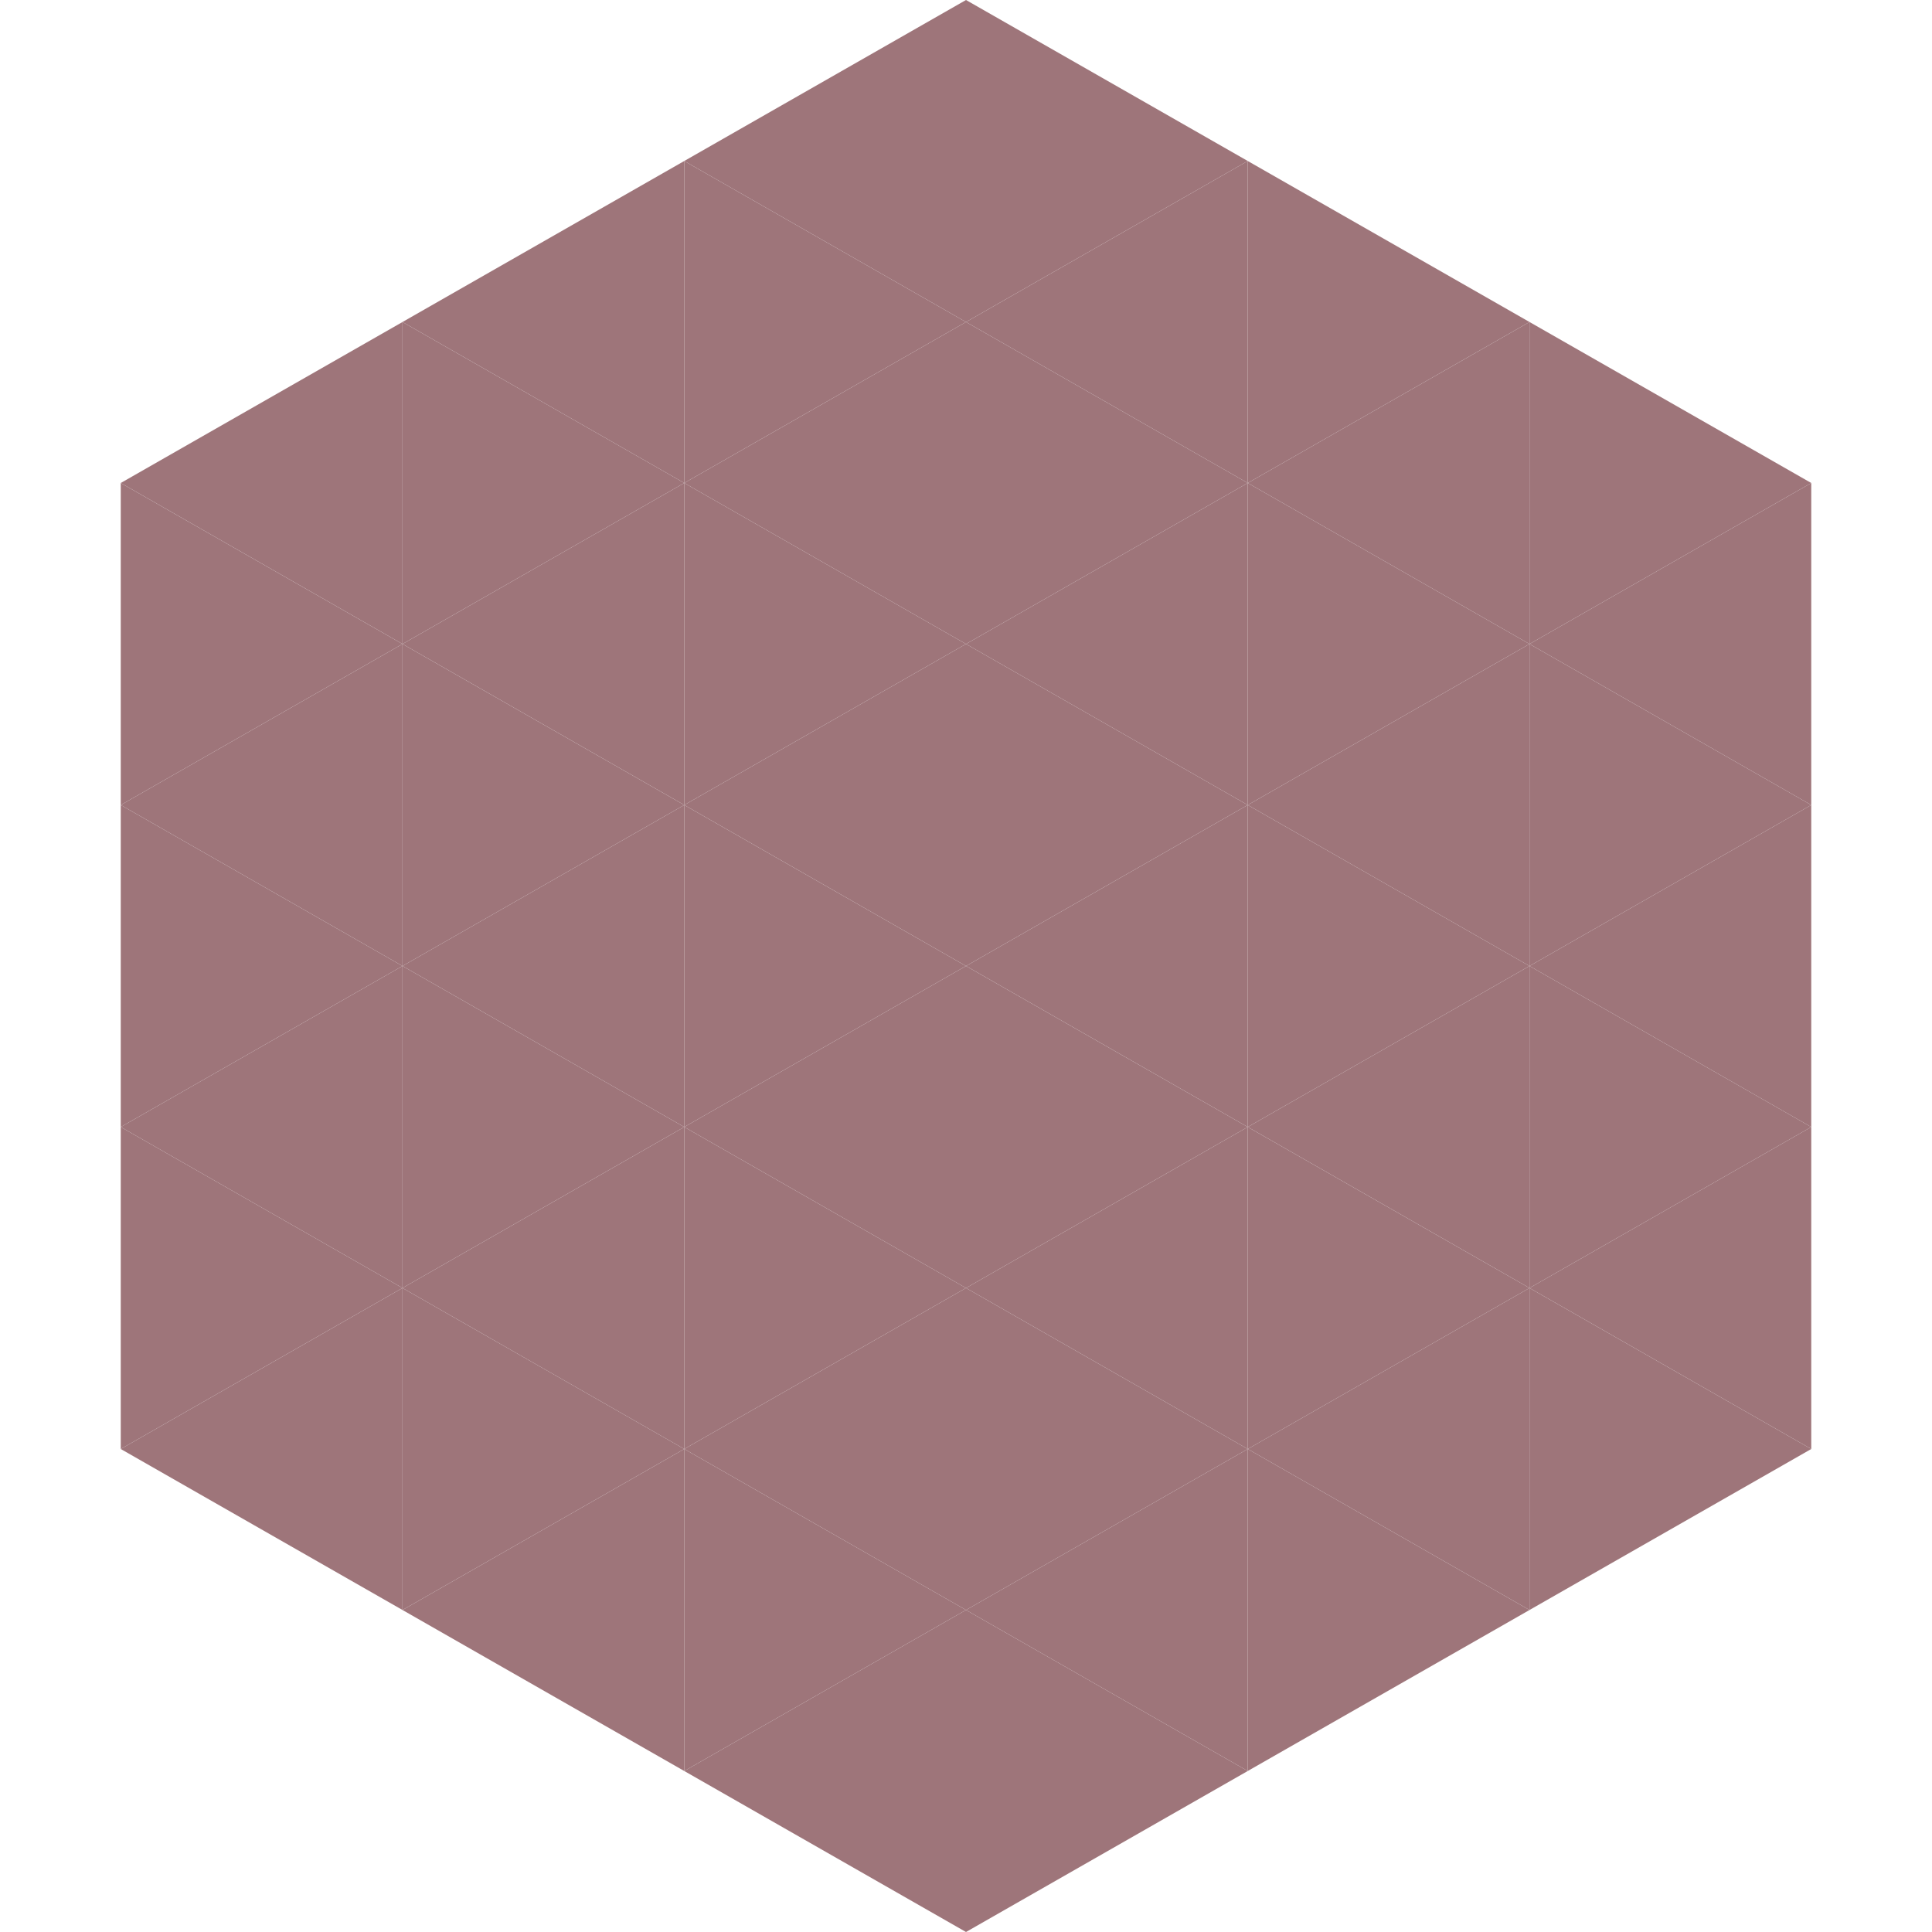 <?xml version="1.0"?>
<!-- Generated by SVGo -->
<svg width="240" height="240"
     xmlns="http://www.w3.org/2000/svg"
     xmlns:xlink="http://www.w3.org/1999/xlink">
<polygon points="50,40 15,60 50,80" style="fill:rgb(158,117,122)" />
<polygon points="190,40 225,60 190,80" style="fill:rgb(158,117,122)" />
<polygon points="15,60 50,80 15,100" style="fill:rgb(158,117,122)" />
<polygon points="225,60 190,80 225,100" style="fill:rgb(158,117,122)" />
<polygon points="50,80 15,100 50,120" style="fill:rgb(158,117,122)" />
<polygon points="190,80 225,100 190,120" style="fill:rgb(158,117,122)" />
<polygon points="15,100 50,120 15,140" style="fill:rgb(158,117,122)" />
<polygon points="225,100 190,120 225,140" style="fill:rgb(158,117,122)" />
<polygon points="50,120 15,140 50,160" style="fill:rgb(158,117,122)" />
<polygon points="190,120 225,140 190,160" style="fill:rgb(158,117,122)" />
<polygon points="15,140 50,160 15,180" style="fill:rgb(158,117,122)" />
<polygon points="225,140 190,160 225,180" style="fill:rgb(158,117,122)" />
<polygon points="50,160 15,180 50,200" style="fill:rgb(158,117,122)" />
<polygon points="190,160 225,180 190,200" style="fill:rgb(158,117,122)" />
<polygon points="15,180 50,200 15,220" style="fill:rgb(255,255,255); fill-opacity:0" />
<polygon points="225,180 190,200 225,220" style="fill:rgb(255,255,255); fill-opacity:0" />
<polygon points="50,0 85,20 50,40" style="fill:rgb(255,255,255); fill-opacity:0" />
<polygon points="190,0 155,20 190,40" style="fill:rgb(255,255,255); fill-opacity:0" />
<polygon points="85,20 50,40 85,60" style="fill:rgb(158,117,122)" />
<polygon points="155,20 190,40 155,60" style="fill:rgb(158,117,122)" />
<polygon points="50,40 85,60 50,80" style="fill:rgb(158,117,122)" />
<polygon points="190,40 155,60 190,80" style="fill:rgb(158,117,122)" />
<polygon points="85,60 50,80 85,100" style="fill:rgb(158,117,122)" />
<polygon points="155,60 190,80 155,100" style="fill:rgb(158,117,122)" />
<polygon points="50,80 85,100 50,120" style="fill:rgb(158,117,122)" />
<polygon points="190,80 155,100 190,120" style="fill:rgb(158,117,122)" />
<polygon points="85,100 50,120 85,140" style="fill:rgb(158,117,122)" />
<polygon points="155,100 190,120 155,140" style="fill:rgb(158,117,122)" />
<polygon points="50,120 85,140 50,160" style="fill:rgb(158,117,122)" />
<polygon points="190,120 155,140 190,160" style="fill:rgb(158,117,122)" />
<polygon points="85,140 50,160 85,180" style="fill:rgb(158,117,122)" />
<polygon points="155,140 190,160 155,180" style="fill:rgb(158,117,122)" />
<polygon points="50,160 85,180 50,200" style="fill:rgb(158,117,122)" />
<polygon points="190,160 155,180 190,200" style="fill:rgb(158,117,122)" />
<polygon points="85,180 50,200 85,220" style="fill:rgb(158,117,122)" />
<polygon points="155,180 190,200 155,220" style="fill:rgb(158,117,122)" />
<polygon points="120,0 85,20 120,40" style="fill:rgb(158,117,122)" />
<polygon points="120,0 155,20 120,40" style="fill:rgb(158,117,122)" />
<polygon points="85,20 120,40 85,60" style="fill:rgb(158,117,122)" />
<polygon points="155,20 120,40 155,60" style="fill:rgb(158,117,122)" />
<polygon points="120,40 85,60 120,80" style="fill:rgb(158,117,122)" />
<polygon points="120,40 155,60 120,80" style="fill:rgb(158,117,122)" />
<polygon points="85,60 120,80 85,100" style="fill:rgb(158,117,122)" />
<polygon points="155,60 120,80 155,100" style="fill:rgb(158,117,122)" />
<polygon points="120,80 85,100 120,120" style="fill:rgb(158,117,122)" />
<polygon points="120,80 155,100 120,120" style="fill:rgb(158,117,122)" />
<polygon points="85,100 120,120 85,140" style="fill:rgb(158,117,122)" />
<polygon points="155,100 120,120 155,140" style="fill:rgb(158,117,122)" />
<polygon points="120,120 85,140 120,160" style="fill:rgb(158,117,122)" />
<polygon points="120,120 155,140 120,160" style="fill:rgb(158,117,122)" />
<polygon points="85,140 120,160 85,180" style="fill:rgb(158,117,122)" />
<polygon points="155,140 120,160 155,180" style="fill:rgb(158,117,122)" />
<polygon points="120,160 85,180 120,200" style="fill:rgb(158,117,122)" />
<polygon points="120,160 155,180 120,200" style="fill:rgb(158,117,122)" />
<polygon points="85,180 120,200 85,220" style="fill:rgb(158,117,122)" />
<polygon points="155,180 120,200 155,220" style="fill:rgb(158,117,122)" />
<polygon points="120,200 85,220 120,240" style="fill:rgb(158,117,122)" />
<polygon points="120,200 155,220 120,240" style="fill:rgb(158,117,122)" />
<polygon points="85,220 120,240 85,260" style="fill:rgb(255,255,255); fill-opacity:0" />
<polygon points="155,220 120,240 155,260" style="fill:rgb(255,255,255); fill-opacity:0" />
</svg>
